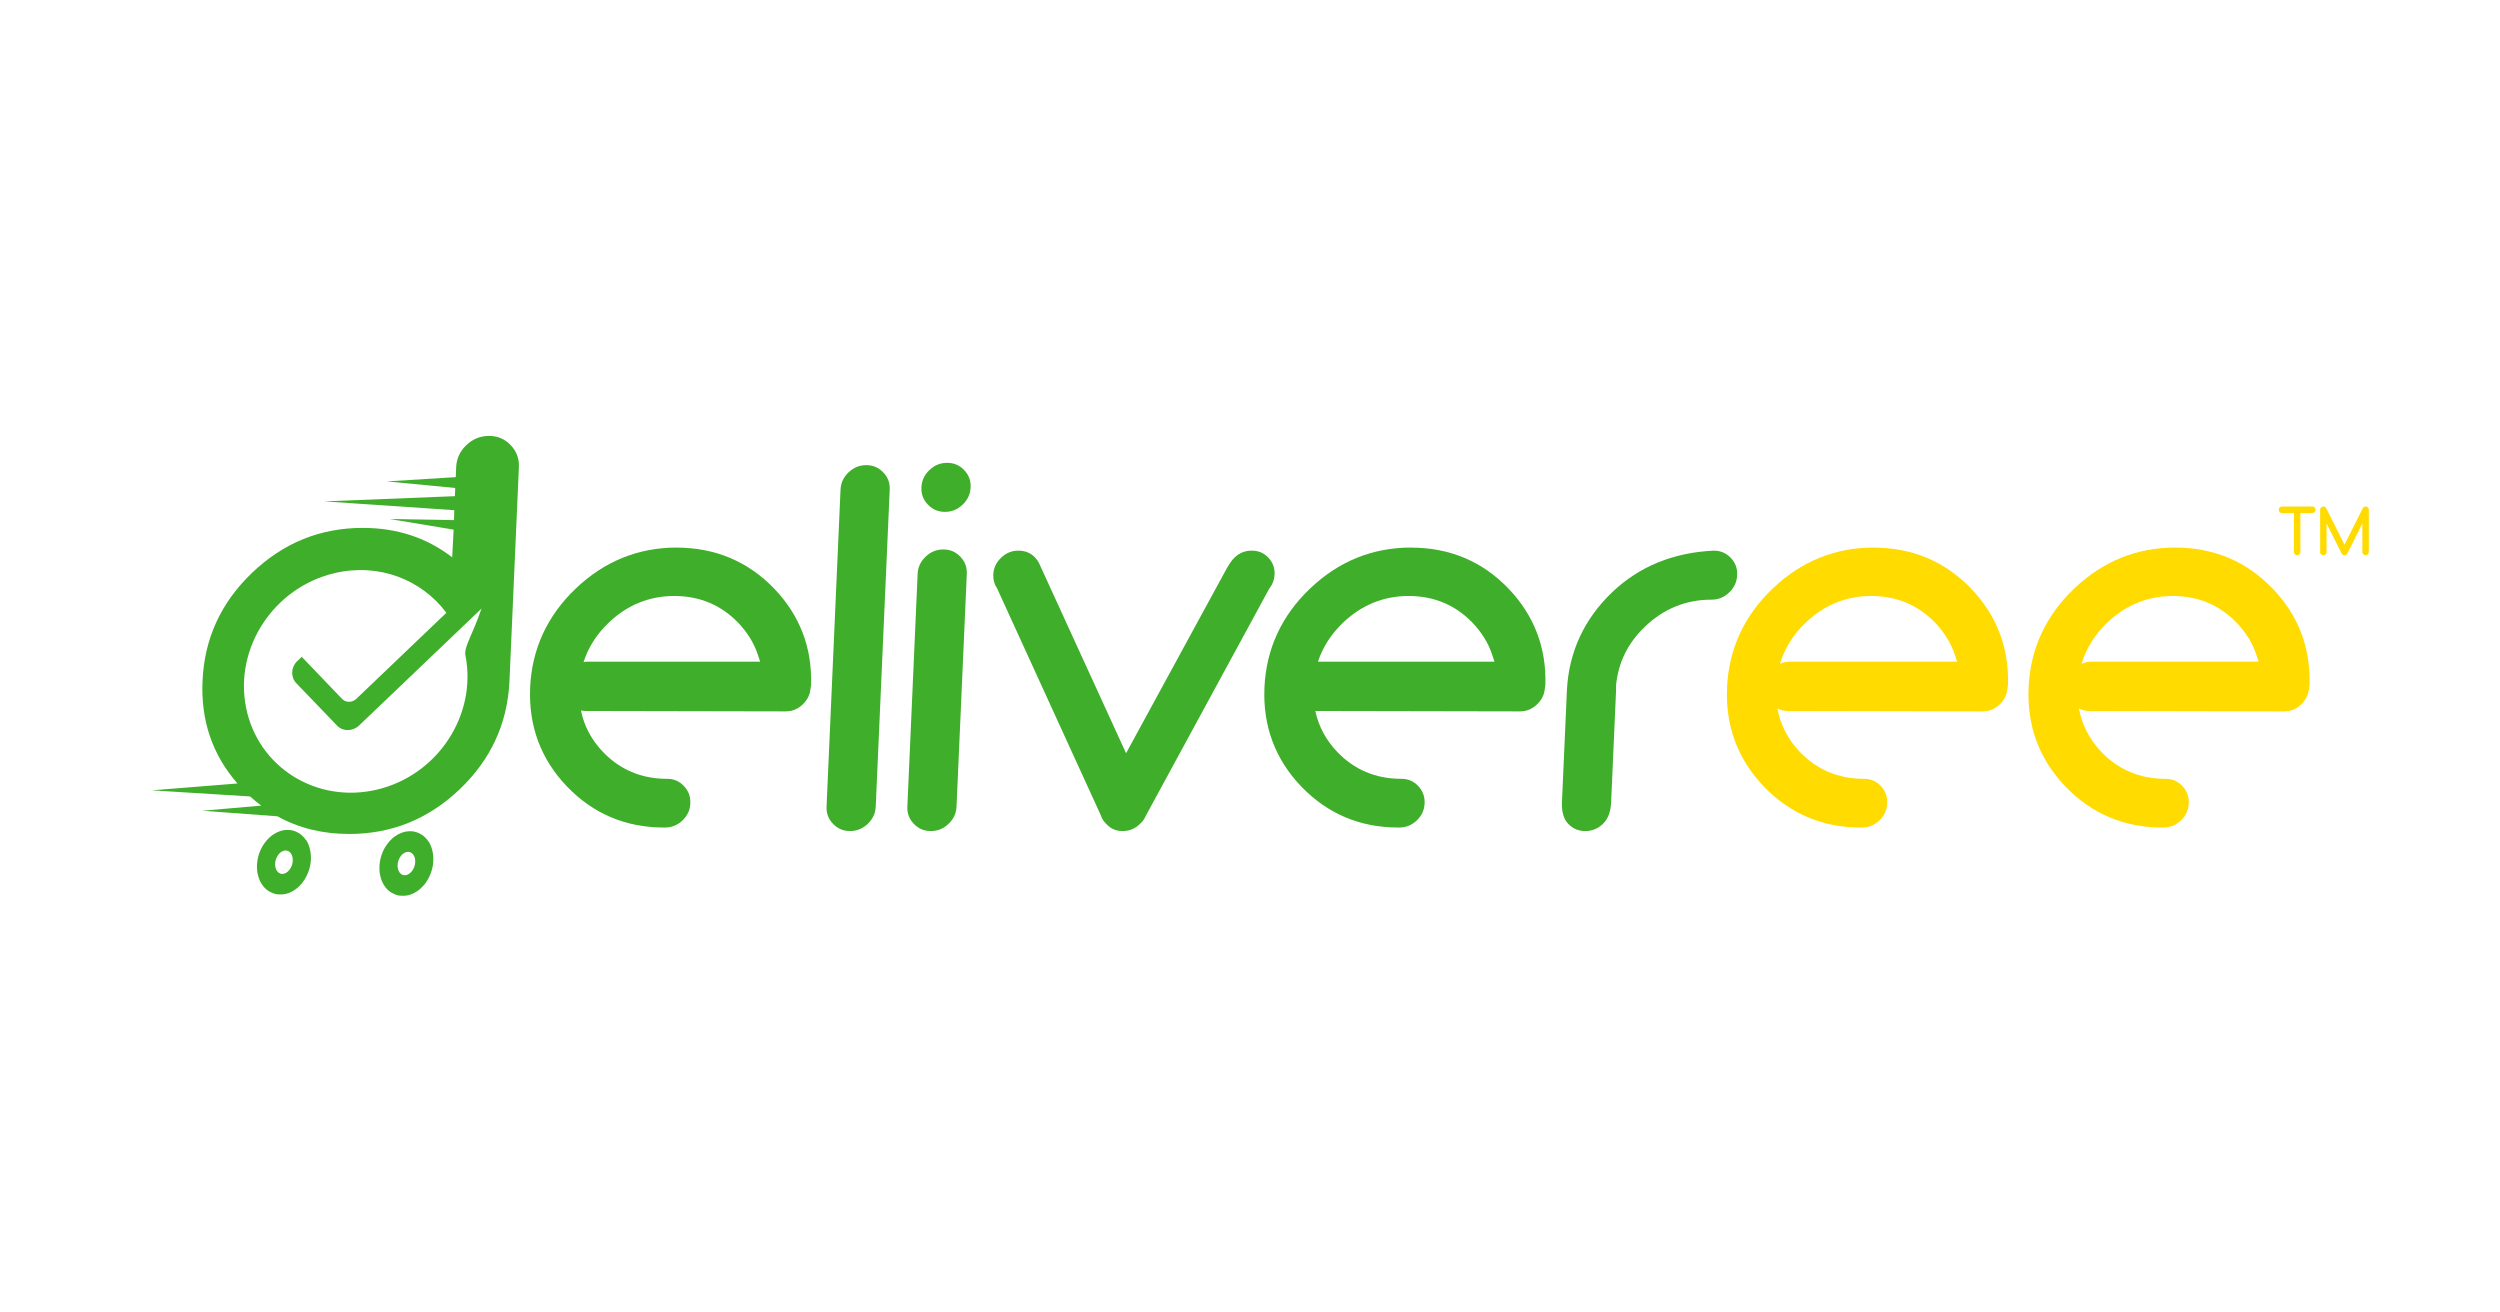 <?xml version="1.0" encoding="UTF-8" standalone="no"?>
<!DOCTYPE svg  PUBLIC '-//W3C//DTD SVG 1.1//EN'  'http://www.w3.org/Graphics/SVG/1.1/DTD/svg11.dtd'>
<svg id="Layer_1" xmlns="http://www.w3.org/2000/svg" xml:space="preserve" height="127px" viewBox="40.5 21.5 242 127" width="242px" version="1.1" y="0px" x="0px" xmlns:xlink="http://www.w3.org/1999/xlink" enable-background="new 40.5 21.5 242 127">
<rect fill-opacity="0" height="127" width="242" y="21.5" x="40.5" fill="#fff"/>
	<path d="m106.01 74.503c-3.732 0-7.023 1.337-9.783 3.974-2.761 2.636-4.245 5.858-4.409 9.578-0.162 3.717 1.035 6.939 3.565 9.577 2.527 2.636 5.687 3.973 9.39 3.973h0.08c0.666 0 1.227-0.225 1.714-0.689 0.485-0.464 0.732-1.008 0.756-1.664 0.023-0.658-0.181-1.207-0.629-1.674-0.445-0.463-0.972-0.689-1.613-0.689h-0.08c-2.429-0.013-4.49-0.886-6.126-2.593-1.121-1.17-1.829-2.515-2.142-4.021 0.148 0.03 0.302 0.044 0.463 0.048l19.353 0.039c0.638 0 1.178-0.219 1.65-0.671 0.436-0.417 0.682-0.886 0.749-1.44l0.065-0.459c0.106-3.601-1.096-6.733-3.572-9.316-2.54-2.63-5.71-3.967-9.44-3.967zm-8.614 11.044c-0.142 0.002-0.277 0.021-0.41 0.044 0.46-1.425 1.27-2.702 2.439-3.817 1.794-1.716 3.932-2.583 6.356-2.583 2.463 0.006 4.534 0.882 6.184 2.601 0.884 0.923 1.521 1.959 1.895 3.083l0.223 0.672h-16.684z" fill="#3FAE2A"/>
	<path d="m177.09 74.503c-3.731 0-7.023 1.337-9.782 3.974-2.762 2.636-4.245 5.858-4.41 9.578-0.163 3.717 1.036 6.939 3.564 9.577 2.528 2.636 5.687 3.973 9.392 3.973h0.079c0.668 0 1.226-0.225 1.715-0.689 0.484-0.464 0.731-1.008 0.755-1.664 0.021-0.658-0.181-1.207-0.628-1.674-0.446-0.463-0.974-0.689-1.613-0.689h-0.079c-2.43-0.013-4.49-0.886-6.128-2.593-1.107-1.157-1.813-2.488-2.132-3.973l19.805 0.039c0.639 0 1.177-0.219 1.651-0.671 0.437-0.417 0.683-0.886 0.749-1.44l0.065-0.459c0.107-3.601-1.096-6.733-3.572-9.316-2.52-2.63-5.69-3.967-9.42-3.967zm-9.01 11.044c0.463-1.404 1.271-2.671 2.428-3.773 1.795-1.716 3.933-2.583 6.357-2.583 2.463 0.006 4.534 0.882 6.183 2.601 0.884 0.923 1.523 1.96 1.894 3.083l0.222 0.672h-17.08z" fill="#3FAE2A"/>
	<path d="m221.87 74.503c-3.731 0-7.023 1.337-9.783 3.974-2.762 2.636-4.244 5.858-4.41 9.578-0.164 3.717 1.034 6.939 3.563 9.577 2.529 2.636 5.688 3.973 9.391 3.973h0.081c0.668 0 1.229-0.225 1.714-0.689 0.486-0.464 0.732-1.008 0.755-1.664 0.024-0.658-0.182-1.207-0.627-1.674-0.446-0.463-0.974-0.689-1.613-0.689h-0.079c-2.429-0.013-4.489-0.886-6.127-2.593-1.167-1.218-1.891-2.633-2.181-4.217 0.299 0.151 0.63 0.237 1.002 0.244l18.852 0.039c0.64 0 1.18-0.219 1.652-0.671 0.435-0.417 0.68-0.886 0.746-1.44l0.067-0.459c0.106-3.601-1.094-6.733-3.571-9.316-2.53-2.63-5.7-3.967-9.43-3.967zm-8.11 11.044c-0.346 0.006-0.66 0.079-0.958 0.212 0.45-1.49 1.274-2.827 2.487-3.985 1.795-1.716 3.934-2.583 6.357-2.583 2.463 0.006 4.535 0.882 6.186 2.601 0.88 0.923 1.52 1.96 1.892 3.083l0.225 0.672h-16.2z" fill="#FFDB00"/>
	<path d="m260.49 78.478c-2.527-2.638-5.7-3.974-9.429-3.974-3.734 0-7.025 1.337-9.783 3.974-2.764 2.636-4.247 5.858-4.41 9.578-0.165 3.717 1.035 6.939 3.563 9.577 2.526 2.636 5.688 3.973 9.39 3.973h0.081c0.666 0 1.227-0.225 1.714-0.689 0.484-0.464 0.732-1.008 0.754-1.664 0.025-0.658-0.181-1.207-0.628-1.674-0.444-0.463-0.973-0.689-1.613-0.689h-0.081c-2.426-0.013-4.486-0.886-6.126-2.593-1.167-1.218-1.889-2.633-2.183-4.217 0.302 0.151 0.634 0.237 1.006 0.244l18.852 0.039c0.638 0 1.178-0.219 1.651-0.671 0.435-0.417 0.681-0.886 0.749-1.44l0.065-0.459c0.11-3.603-1.09-6.736-3.57-9.318zm-17.54 7.069c-0.345 0.006-0.663 0.079-0.958 0.212 0.449-1.49 1.276-2.827 2.488-3.985 1.795-1.716 3.934-2.583 6.358-2.583 2.463 0.006 4.534 0.882 6.181 2.601 0.886 0.923 1.524 1.96 1.895 3.083l0.224 0.672h-16.19z" fill="#FFDB00"/>
	<path d="m124.35 66.527c-0.659 0-1.219 0.229-1.711 0.7-0.492 0.468-0.746 1.016-0.776 1.672l-1.353 30.675c-0.029 0.657 0.176 1.206 0.627 1.674 0.451 0.47 0.99 0.698 1.647 0.698 0.66 0 1.219-0.228 1.713-0.698 0.49-0.469 0.745-1.018 0.774-1.674l1.353-30.675c0.029-0.657-0.176-1.204-0.625-1.672-0.46-0.473-1-0.702-1.65-0.702z" fill="#3FAE2A"/>
	<path d="m131.81 74.688c-0.658 0-1.218 0.228-1.711 0.7-0.49 0.469-0.746 1.018-0.773 1.674l-0.993 22.513c-0.029 0.657 0.176 1.206 0.627 1.674 0.45 0.47 0.99 0.698 1.649 0.698 0.658 0 1.219-0.228 1.708-0.698 0.494-0.469 0.746-1.018 0.775-1.674l0.994-22.513c0.029-0.655-0.176-1.204-0.627-1.674-0.45-0.473-0.99-0.701-1.65-0.701z" fill="#3FAE2A"/>
	<path d="m132.18 66.303c-0.659 0-1.219 0.228-1.711 0.697-0.492 0.47-0.745 1.018-0.774 1.676-0.029 0.655 0.176 1.203 0.627 1.674 0.45 0.468 0.99 0.699 1.649 0.699 0.658 0 1.218-0.23 1.71-0.699 0.492-0.471 0.745-1.018 0.775-1.674 0.028-0.658-0.177-1.207-0.629-1.676-0.45-0.469-0.99-0.697-1.65-0.697z" fill="#3FAE2A"/>
	<path d="m163.88 77.118c0.028-0.638-0.168-1.174-0.604-1.636-0.432-0.459-0.961-0.68-1.618-0.68-0.639 0-1.179 0.218-1.653 0.67-0.165 0.157-0.307 0.331-0.424 0.518l-0.307 0.485-9.771 17.939-8.439-18.433c-0.103-0.194-0.218-0.356-0.365-0.511-0.433-0.45-0.964-0.668-1.621-0.668-0.64 0-1.185 0.222-1.668 0.684-0.482 0.46-0.731 0.994-0.76 1.632-0.02 0.492 0.099 0.934 0.358 1.315l10.052 21.99c0.107 0.326 0.271 0.587 0.507 0.815 0.452 0.489 0.958 0.71 1.603 0.71 0.655 0 1.204-0.226 1.676-0.69 0.27-0.243 0.454-0.504 0.574-0.804l11.915-21.924c0.35-0.459 0.52-0.907 0.54-1.418z" fill="#3FAE2A"/>
	<path d="m208.66 77.173c0.03-0.657-0.177-1.203-0.625-1.674-0.452-0.47-0.992-0.697-1.649-0.697-3.906 0.18-7.212 1.532-9.818 4.018-2.715 2.593-4.191 5.773-4.389 9.448l-0.481 10.857c-0.043 0.946 0.162 1.661 0.606 2.124 0.45 0.47 0.99 0.698 1.65 0.698 0.658 0 1.217-0.228 1.711-0.698 0.483-0.463 0.752-1.159 0.791-2.068l0.479-10.863c0.007-0.149 0.005-0.3-0.005-0.452 0.214-2.247 1.165-4.16 2.824-5.726 1.802-1.72 3.953-2.591 6.394-2.591 0.688 0 1.238-0.223 1.738-0.7 0.49-0.471 0.74-1.019 0.77-1.677z" fill="#3FAE2A"/>
	<path d="m70.115 102.82c-0.187-0.282-0.412-0.492-0.618-0.634-0.212-0.136-0.4-0.216-0.53-0.255-0.134-0.037-0.203-0.056-0.203-0.056l-0.05 0.197 0.05-0.197s-0.073-0.009-0.21-0.03c-0.137-0.016-0.342-0.018-0.599 0.019-0.254 0.046-0.555 0.147-0.859 0.328-0.306 0.18-0.609 0.437-0.874 0.767s-0.489 0.732-0.644 1.178c-0.149 0.452-0.228 0.948-0.201 1.458 0 0.063 0.011 0.126 0.017 0.191 0.009 0.063 0.012 0.13 0.025 0.195 0.024 0.126 0.049 0.255 0.091 0.379 0.034 0.128 0.088 0.254 0.138 0.377 0.062 0.119 0.118 0.244 0.197 0.356 0.071 0.115 0.162 0.223 0.254 0.326l0.152 0.146c0.05 0.049 0.109 0.091 0.166 0.134 0.008 0.005 0.021 0.009 0.03 0.018 0.022 0.016 0.046 0.031 0.069 0.045 0.024 0.015 0.047 0.025 0.07 0.04 0.019 0.009 0.041 0.019 0.059 0.032 0.176 0.093 0.362 0.175 0.559 0.218 0.088 0.018 0.177 0.018 0.267 0.024h0.005 0.004c0.203 0.016 0.406 0.012 0.607-0.03 0.07-0.016 0.144-0.028 0.211-0.051l0.207-0.071c0.132-0.059 0.266-0.117 0.386-0.195 0.124-0.07 0.236-0.158 0.35-0.243 0.103-0.091 0.212-0.18 0.303-0.282 0.097-0.095 0.179-0.204 0.264-0.31 0.04-0.051 0.076-0.109 0.114-0.161 0.038-0.057 0.078-0.111 0.108-0.166 0.27-0.45 0.437-0.929 0.517-1.393 0.077-0.463 0.066-0.912-0.013-1.313-0.081-0.44-0.231-0.8-0.419-1.08zm-1.355 2.43c-0.059 0.178-0.147 0.332-0.246 0.454-0.1 0.124-0.21 0.215-0.31 0.277-0.102 0.06-0.195 0.091-0.271 0.103-0.075 0.012-0.132 0.012-0.17 0.005-0.039-0.005-0.06-0.008-0.06-0.008s-0.02-0.004-0.057-0.018c-0.039-0.011-0.089-0.032-0.151-0.071-0.061-0.044-0.132-0.105-0.193-0.201-0.062-0.095-0.118-0.218-0.147-0.369-0.031-0.149-0.036-0.328-0.005-0.509s0.099-0.371 0.202-0.544c0.052-0.083 0.111-0.169 0.182-0.239 0.034-0.04 0.072-0.07 0.108-0.103 0.04-0.028 0.079-0.059 0.121-0.083 0.164-0.102 0.342-0.135 0.505-0.102 0.161 0.035 0.306 0.134 0.405 0.292 0.028 0.038 0.046 0.081 0.069 0.123 0.016 0.044 0.036 0.088 0.049 0.135 0.028 0.092 0.042 0.189 0.049 0.287 0.009 0.21-0.021 0.41-0.08 0.58z" fill="#3FAE2A"/>
	<path d="m81.97 102.95c-0.187-0.284-0.411-0.49-0.618-0.635-0.214-0.137-0.4-0.216-0.531-0.255-0.131-0.035-0.203-0.056-0.203-0.056s-0.075-0.012-0.21-0.031c-0.137-0.016-0.344-0.018-0.599 0.019-0.256 0.049-0.557 0.147-0.862 0.328-0.305 0.179-0.608 0.436-0.873 0.767-0.265 0.33-0.49 0.732-0.643 1.18-0.149 0.449-0.227 0.946-0.2 1.456 0 0.065 0.008 0.129 0.015 0.193 0.011 0.065 0.014 0.126 0.026 0.191 0.024 0.119 0.047 0.236 0.085 0.353v0.005c0 0.002 0.001 0.008 0.004 0.012 0.001 0.006 0.002 0.009 0.002 0.013 0.034 0.128 0.088 0.252 0.138 0.375 0.062 0.121 0.118 0.247 0.197 0.358 0.07 0.117 0.162 0.221 0.252 0.326l0.153 0.149c0.052 0.049 0.112 0.088 0.165 0.131 0.011 0.008 0.024 0.012 0.034 0.02 0.021 0.016 0.044 0.032 0.067 0.042 0.024 0.014 0.046 0.027 0.07 0.039 0.019 0.01 0.041 0.021 0.059 0.033 0.175 0.094 0.36 0.177 0.559 0.218 0.089 0.018 0.179 0.021 0.271 0.027h0.001c0.202 0.012 0.408 0.01 0.607-0.032 0.072-0.016 0.145-0.028 0.213-0.053l0.208-0.073c0.13-0.057 0.264-0.116 0.384-0.193 0.124-0.07 0.235-0.157 0.348-0.244 0.103-0.09 0.213-0.178 0.303-0.282 0.098-0.096 0.179-0.203 0.264-0.307 0.044-0.053 0.079-0.108 0.117-0.161 0.035-0.058 0.075-0.109 0.107-0.168 0.269-0.449 0.434-0.929 0.516-1.392 0.076-0.46 0.065-0.911-0.013-1.314-0.074-0.42-0.225-0.78-0.413-1.06zm-1.355 2.43c-0.061 0.177-0.147 0.333-0.248 0.456-0.099 0.123-0.208 0.216-0.31 0.274-0.102 0.062-0.195 0.088-0.269 0.105-0.074 0.011-0.133 0.011-0.172 0.005-0.038-0.005-0.059-0.008-0.059-0.008s-0.019-0.008-0.057-0.017c-0.036-0.011-0.09-0.034-0.153-0.071-0.059-0.044-0.13-0.108-0.192-0.203-0.062-0.094-0.117-0.218-0.147-0.369-0.029-0.151-0.035-0.324-0.004-0.507 0.031-0.182 0.099-0.371 0.203-0.548 0.051-0.084 0.111-0.166 0.181-0.238 0.035-0.04 0.071-0.069 0.11-0.102 0.04-0.028 0.077-0.061 0.12-0.082 0.164-0.103 0.341-0.134 0.503-0.105 0.161 0.039 0.307 0.139 0.405 0.296 0.028 0.038 0.046 0.08 0.07 0.119 0.016 0.049 0.036 0.089 0.049 0.138 0.028 0.091 0.042 0.19 0.05 0.288 0.009 0.2-0.022 0.4-0.08 0.57z" fill="#3FAE2A"/>
	<path d="m87.828 63.697c-0.834 0-1.561 0.295-2.183 0.89-0.622 0.593-0.952 1.305-0.988 2.137l-0.038 0.962-6.677 0.414 6.626 0.637-0.034 0.793-12.652 0.504 12.592 0.851-0.024 0.962-6.221-0.106 6.181 1.026-0.138 2.683c-2.457-1.899-5.343-2.85-8.657-2.85-4.11 0-7.678 1.447-10.702 4.335-3.025 2.89-4.629 6.381-4.809 10.478-0.171 3.841 0.957 7.15 3.381 9.928l-8.287 0.663 9.514 0.593c0.348 0.318 0.711 0.61 1.079 0.888l-5.708 0.495 7.271 0.537c2.053 1.141 4.371 1.711 6.952 1.711 4.109 0 7.676-1.446 10.702-4.334 2.985-2.851 4.585-6.295 4.803-10.333l0.918-20.838c0.038-0.832-0.229-1.544-0.798-2.137-0.568-0.596-1.27-0.891-2.103-0.891zm-2.273 21.245c1.137 5.787-2.695 11.605-8.561 12.994-5.87 1.385-11.542-2.18-12.68-7.965-1.14-5.787 2.698-11.603 8.561-12.989 4.285-1.018 8.445 0.627 10.833 3.836l-8.723 8.336c-0.196 0.181-0.441 0.279-0.699 0.279-0.261 0-0.498-0.099-0.671-0.279l-3.906-4.072-0.434 0.41c-0.614 0.591-0.657 1.548-0.094 2.14l3.936 4.094c0.266 0.288 0.645 0.444 1.05 0.444 0.402 0 0.793-0.156 1.095-0.444l11.85-11.317c-0.868 2.553-1.718 3.712-1.557 4.533z" fill="#3FAE2A"/>
<g fill="#FFDB00">
	<path d="m264.34 71.157h-1.163v3.776c0 0.086-0.031 0.16-0.091 0.221-0.061 0.061-0.135 0.091-0.221 0.091s-0.16-0.031-0.221-0.091c-0.061-0.061-0.092-0.134-0.092-0.221v-3.776h-1.163c-0.087 0-0.16-0.03-0.221-0.091s-0.091-0.134-0.091-0.221c0-0.086 0.03-0.16 0.091-0.221s0.134-0.091 0.221-0.091h2.951c0.087 0 0.16 0.031 0.221 0.091 0.061 0.061 0.091 0.134 0.091 0.221 0 0.086-0.031 0.16-0.091 0.221-0.07 0.06-0.14 0.091-0.23 0.091z"/>
	<path d="m265.09 74.932v-4.088c0-0.043 0.008-0.084 0.023-0.122 0.016-0.038 0.038-0.072 0.066-0.1s0.061-0.05 0.099-0.066 0.079-0.024 0.124-0.024c0.122 0 0.214 0.056 0.277 0.168l1.767 3.531 1.767-3.531c0.071-0.112 0.163-0.168 0.277-0.168 0.043 0 0.084 0.008 0.122 0.024s0.072 0.038 0.1 0.066c0.029 0.029 0.051 0.062 0.066 0.1 0.016 0.038 0.023 0.079 0.023 0.122v4.088c0 0.086-0.031 0.16-0.091 0.221-0.061 0.061-0.134 0.091-0.221 0.091-0.086 0-0.16-0.031-0.221-0.091-0.061-0.061-0.092-0.134-0.092-0.221v-2.762l-1.461 2.919c-0.061 0.104-0.151 0.156-0.271 0.156-0.13 0-0.225-0.063-0.286-0.189l-1.446-2.886v2.762c0 0.086-0.031 0.16-0.091 0.221-0.061 0.061-0.135 0.091-0.221 0.091-0.087 0-0.16-0.031-0.221-0.091-0.07-0.061-0.1-0.134-0.1-0.221z"/>
</g>
</svg>
